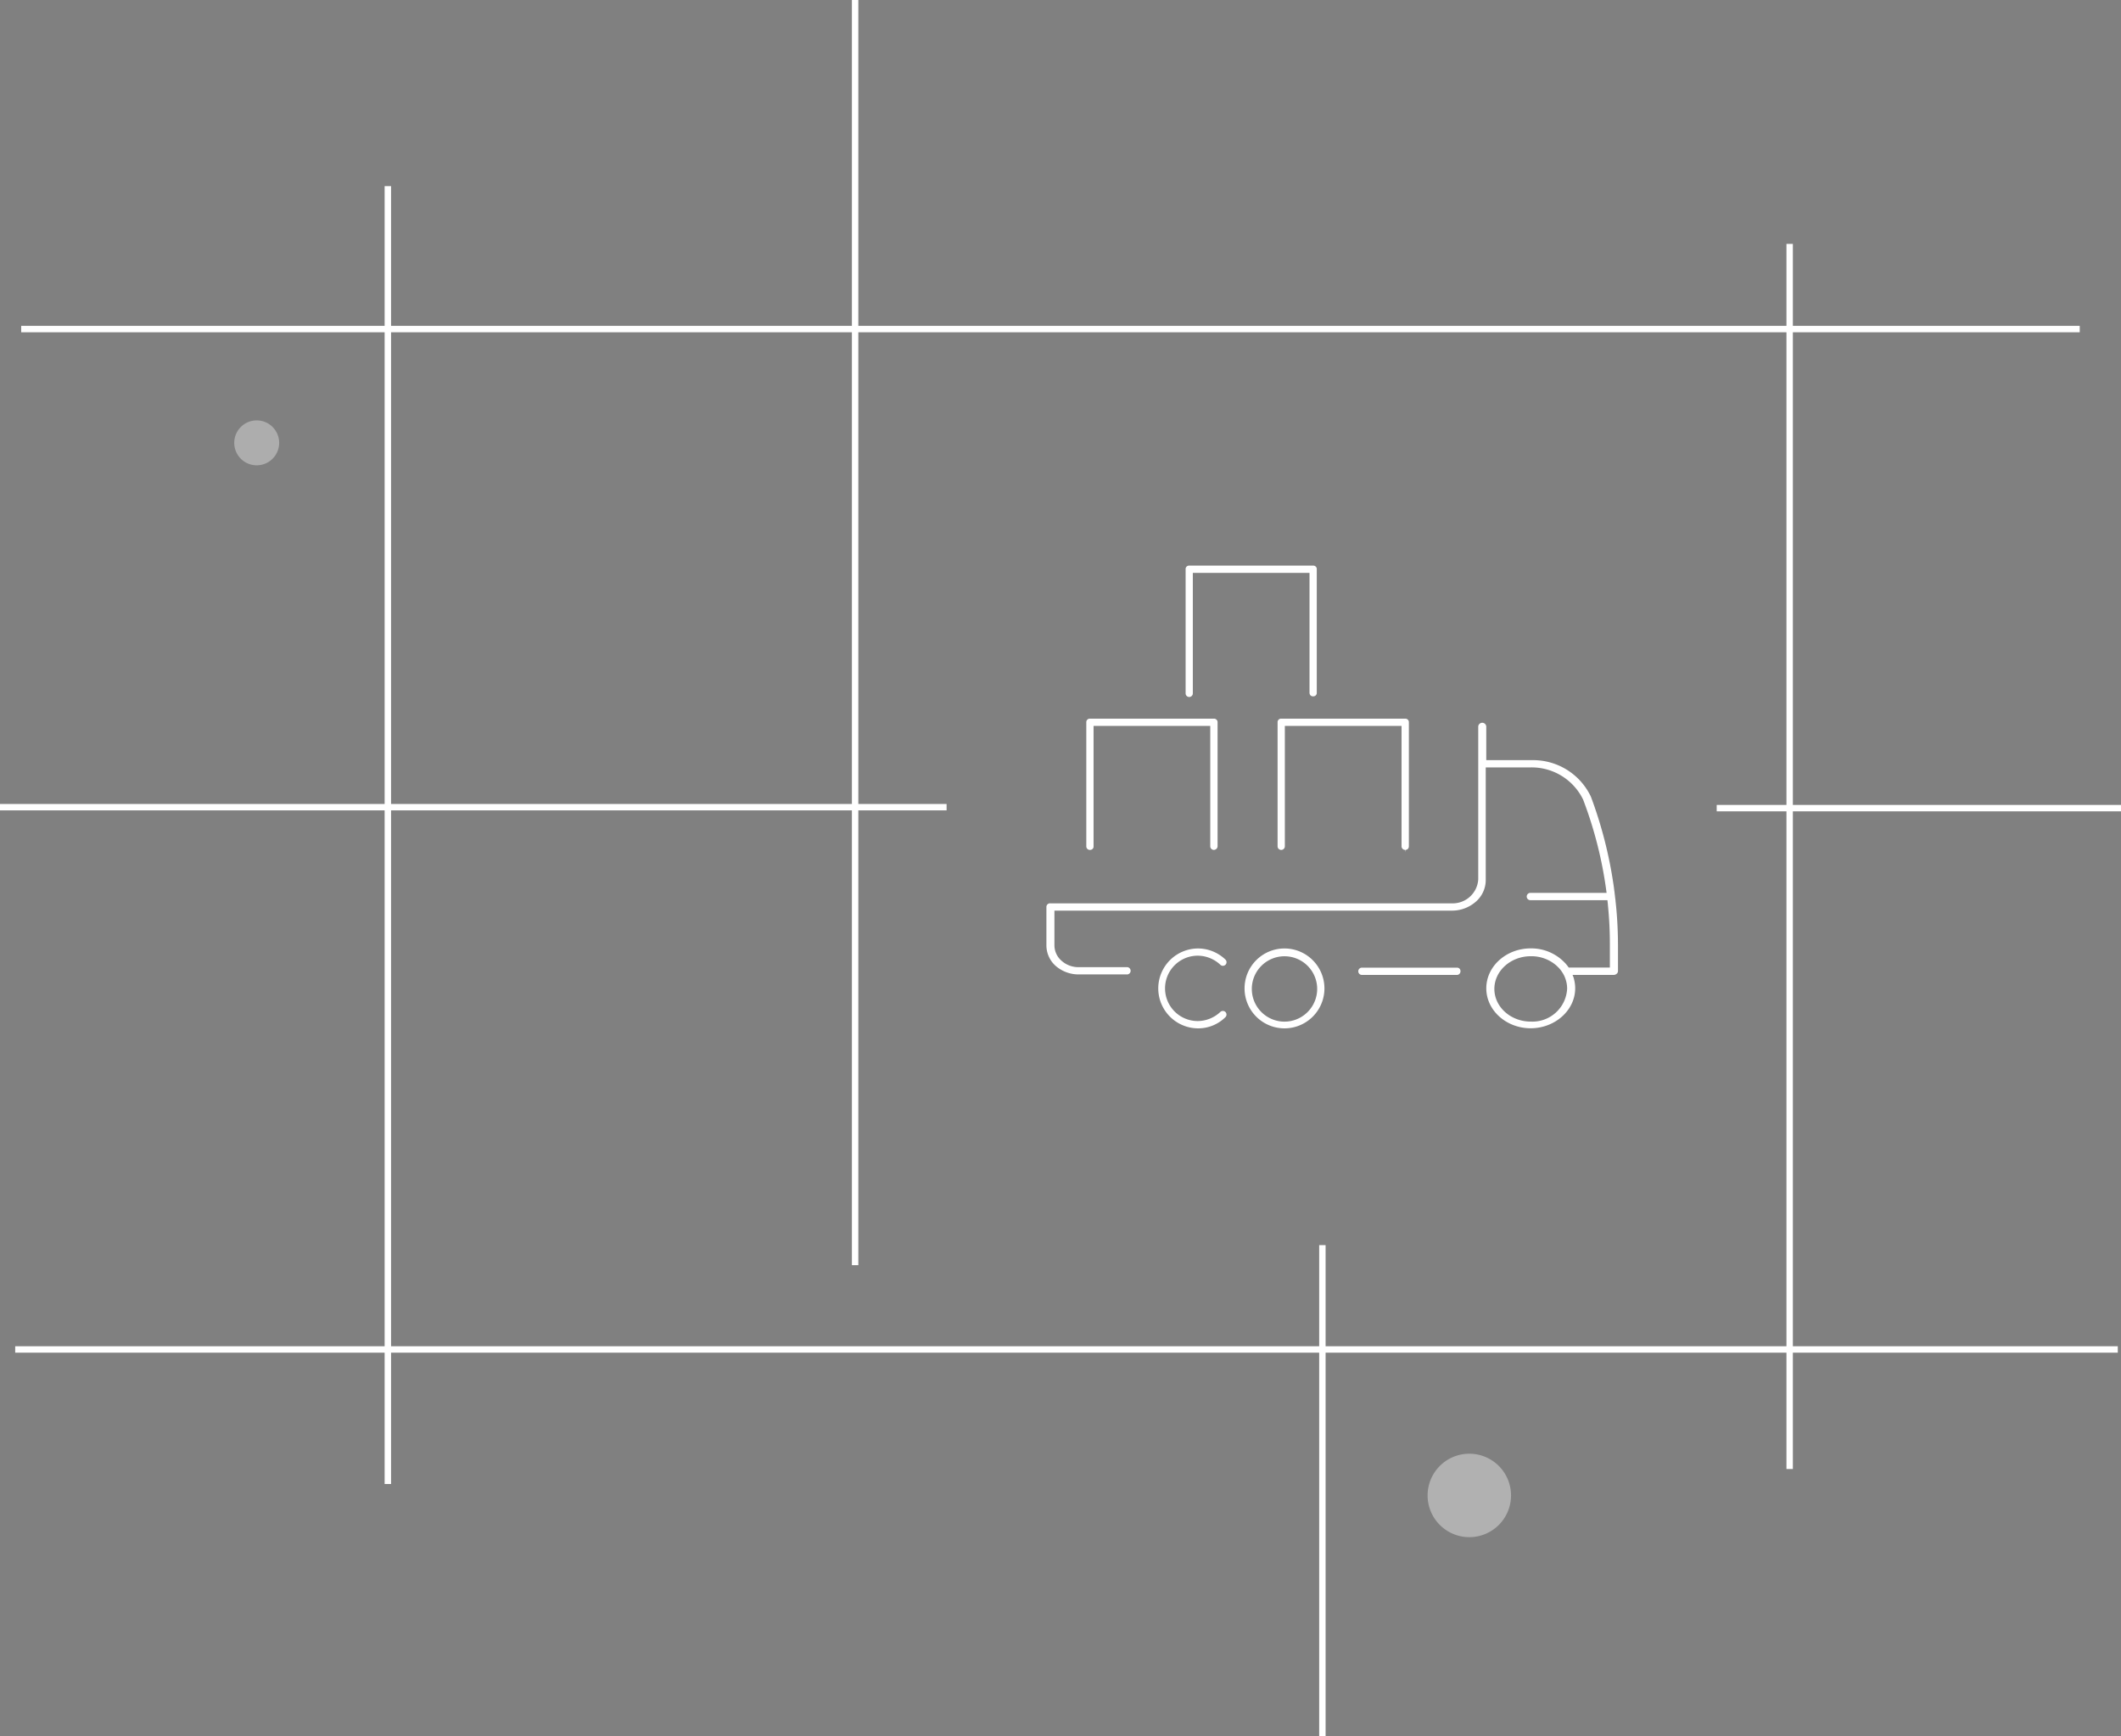 <svg xmlns="http://www.w3.org/2000/svg" width="330.5" height="270.49" viewBox="0 0 330.5 270.49">
  <rect x="0" y="0" width="330.5" height="270.49" fill="#808080" stroke="none"/>
  <g id="Group_76" data-name="Group 76" transform="translate(0 -17.49)">
    <g id="Group_71" data-name="Group 71">
      <g id="Group_112" data-name="Group 112">
        <line id="Line_55" data-name="Line 55" x2="327.631" transform="translate(2.368 227.746)" fill="none" stroke="#fff" stroke-width="1"/>
      </g>
    </g>
    <line id="Line_56" data-name="Line 56" x2="320.767" transform="translate(3.302 68.76)" fill="none" stroke="#fff" stroke-width="1"/>
    <g id="Group_73" data-name="Group 73">
      <g id="Group_114" data-name="Group 114">
        <line id="Line_57" data-name="Line 57" x2="147.5" transform="translate(0 143.253)" fill="none" stroke="#fff" stroke-width="1"/>
      </g>
    </g>
    <line id="Line_58" data-name="Line 58" y2="190.883" transform="translate(278.869 55.49)" fill="none" stroke="#fff" stroke-width="1"/>
    <line id="Line_59" data-name="Line 59" y2="202.22" transform="translate(60.435 46.49)" fill="none" stroke="#fff" stroke-width="1"/>
    <g id="Group_75" data-name="Group 75">
      <g id="Group_113" data-name="Group 113">
        <line id="Line_60" data-name="Line 60" y2="76.49" transform="translate(206.058 211.49)" fill="none" stroke="#fff" stroke-width="1"/>
        <line id="Line_61" data-name="Line 61" y2="197.123" transform="translate(133.246 17.49)" fill="none" stroke="#fff" stroke-width="1"/>
        <line id="Line_62" data-name="Line 62" x2="63" transform="translate(267.5 143.403)" fill="none" stroke="#fff" stroke-width="1"/>
        <path id="Path_144" data-name="Path 144" d="M42,71.99a3.5,3.5,0,1,1-3.5,3.5,3.5,3.5,0,0,1,3.5-3.5" transform="translate(-2 11)" fill="#adadad"/>
        <path id="Path_145" data-name="Path 145" d="M225,206.99a6.5,6.5,0,1,1-6.5,6.5,6.5,6.5,0,0,1,6.5-6.5" transform="translate(3.953 37)" fill="#b1b1b1"/>
        <path id="Path_148" data-name="Path 148" d="M246.073,157.766a.868.868,0,0,1-.2-.35,2.429,2.429,0,0,1,.2.35" fill="#fff"/>
        <path id="Path_149" data-name="Path 149" d="M245.873,157.416a.868.868,0,0,0,.2.35,2.429,2.429,0,0,0-.2-.35" fill="#fff"/>
        <path id="Path_150" data-name="Path 150" d="M245.873,157.416a.868.868,0,0,0,.2.35,2.429,2.429,0,0,0-.2-.35m0,0a.868.868,0,0,0,.2.35,2.429,2.429,0,0,0-.2-.35m0,0a.868.868,0,0,0,.2.35,2.429,2.429,0,0,0-.2-.35m0,0a.868.868,0,0,0,.2.35,2.429,2.429,0,0,0-.2-.35m0,0a.868.868,0,0,0,.2.35,2.429,2.429,0,0,0-.2-.35m0,0a.868.868,0,0,0,.2.35,2.429,2.429,0,0,0-.2-.35m0,0a.868.868,0,0,0,.2.35,2.429,2.429,0,0,0-.2-.35m0,0a.868.868,0,0,0,.2.35,2.429,2.429,0,0,0-.2-.35m0,0a.868.868,0,0,0,.2.35,2.429,2.429,0,0,0-.2-.35m0,0a.868.868,0,0,0,.2.35,2.429,2.429,0,0,0-.2-.35m0,0a.868.868,0,0,0,.2.35,2.429,2.429,0,0,0-.2-.35m0,0a.868.868,0,0,0,.2.35,2.429,2.429,0,0,0-.2-.35m0,0a.868.868,0,0,0,.2.35,2.429,2.429,0,0,0-.2-.35m0,0a.868.868,0,0,0,.2.35,2.429,2.429,0,0,0-.2-.35m0,0a.868.868,0,0,0,.2.35,2.429,2.429,0,0,0-.2-.35m0,0a.868.868,0,0,0,.2.35,2.429,2.429,0,0,0-.2-.35m0,0a.868.868,0,0,0,.2.35,2.429,2.429,0,0,0-.2-.35m0,0a.868.868,0,0,0,.2.35,2.429,2.429,0,0,0-.2-.35m0,0a.868.868,0,0,0,.2.35,2.429,2.429,0,0,0-.2-.35m0,0a.868.868,0,0,0,.2.35,2.429,2.429,0,0,0-.2-.35m0,0a.868.868,0,0,0,.2.35,2.429,2.429,0,0,0-.2-.35m0,0a.868.868,0,0,0,.2.35,2.429,2.429,0,0,0-.2-.35m0,0a.868.868,0,0,0,.2.35,2.429,2.429,0,0,0-.2-.35m0,0a.868.868,0,0,0,.2.35,2.429,2.429,0,0,0-.2-.35m0,0a.868.868,0,0,0,.2.35,2.429,2.429,0,0,0-.2-.35m0,0a.868.868,0,0,0,.2.35,2.429,2.429,0,0,0-.2-.35m0,0a.868.868,0,0,0,.2.35,2.429,2.429,0,0,0-.2-.35m0,0a.868.868,0,0,0,.2.35,2.429,2.429,0,0,0-.2-.35m0,0a.868.868,0,0,0,.2.35,2.429,2.429,0,0,0-.2-.35m0,0a.868.868,0,0,0,.2.35,2.429,2.429,0,0,0-.2-.35m0,0a.868.868,0,0,0,.2.35,2.429,2.429,0,0,0-.2-.35m0,0a.868.868,0,0,0,.2.35,2.429,2.429,0,0,0-.2-.35m0,0a.868.868,0,0,0,.2.35,2.429,2.429,0,0,0-.2-.35m0,0a.868.868,0,0,0,.2.35,2.429,2.429,0,0,0-.2-.35m0,0a.868.868,0,0,0,.2.35,2.429,2.429,0,0,0-.2-.35m0,0a.868.868,0,0,0,.2.35,2.429,2.429,0,0,0-.2-.35m0,0a.868.868,0,0,0,.2.35,2.429,2.429,0,0,0-.2-.35"/>
        <g id="Group_111" data-name="Group 111" transform="translate(6.491 26.551)">
          <path id="Path_153" data-name="Path 153" d="M215.71,109.131v19.334a.559.559,0,0,1-.146.38.531.531,0,0,1-.364.17l-.057.4.008-.4h-.024a.564.564,0,0,1-.558-.566V109.7H196.385v18.752a.566.566,0,1,1-1.132,0V109.115a.544.544,0,0,1,.566-.55h19.334a.545.545,0,0,1,.558.566" transform="translate(-2.668 -5.656)" fill="#fff"/>
          <g id="Group_110" data-name="Group 110" transform="translate(156.562 79.066)">
            <path id="Path_146" data-name="Path 146" d="M196.477,152.866a6.224,6.224,0,1,0,6.224,6.224,6.232,6.232,0,0,0-6.224-6.224m0,11.4a5.092,5.092,0,1,1,5.092-5.092,5.1,5.1,0,0,1-5.092,5.092" transform="translate(-159.376 -93.216)" fill="#fff"/>
            <path id="Path_147" data-name="Path 147" d="M186.1,162.767a.571.571,0,0,1,0,.8,6,6,0,0,1-4.227,1.746h-.1a6.224,6.224,0,0,1,.008-12.447h.008A6.187,6.187,0,0,1,186.1,154.6a.566.566,0,0,1,0,.808.566.566,0,0,1-.808-.016,5.186,5.186,0,0,0-3.516-1.4,5.092,5.092,0,0,0,.008,10.184,5.194,5.194,0,0,0,3.516-1.414.576.576,0,0,1,.8,0" transform="translate(-158.201 -93.216)" fill="#fff"/>
            <path id="Path_151" data-name="Path 151" d="M225.176,157.132a.562.562,0,0,1-.5.566H209.819a.566.566,0,0,1,0-1.132H224.65a.515.515,0,0,1,.356.137.54.54,0,0,1,.17.428" transform="translate(-160.654 -93.925)" fill="#fff"/>
            <path id="Path_152" data-name="Path 152" d="M245.3,137.663c-.009-.145-.027-.291-.045-.436-.009-.186-.036-.38-.063-.566s-.036-.4-.072-.59a4.974,4.974,0,0,0-.063-.525c-.018-.154-.036-.3-.054-.445a66.694,66.694,0,0,0-3.59-14.209,9.952,9.952,0,0,0-9.239-5.706h-7.071v-5.254a.628.628,0,0,0-1.251,0v23.844a3.985,3.985,0,0,1-4.138,3.718H157.184a.564.564,0,0,0-.621.55v6a4.287,4.287,0,0,0,1.484,3.233,5.443,5.443,0,0,0,3.545,1.293h7.467a.569.569,0,1,0,0-1.132h-7.467a3.924,3.924,0,0,1-2.672-1,3.2,3.2,0,0,1-1.107-2.392v-5.415h61.9a5.616,5.616,0,0,0,3.779-1.406,4.477,4.477,0,0,0,1.529-3.362V116.317h6.936a8.918,8.918,0,0,1,8.241,5.019,63.755,63.755,0,0,1,3.545,13.732c.018.129.036.267.054.4s.036.267.054.4H232.034a.569.569,0,1,0,0,1.132h11.947c.018.129.027.267.045.4s.027.267.036.4a59.724,59.724,0,0,1,.3,6.224v3.476h-6.414a4.347,4.347,0,0,0-.3-.4,3.687,3.687,0,0,0-.342-.388,7.225,7.225,0,0,0-5.272-2.2c-3.815,0-6.927,2.789-6.927,6.224s3.113,6.224,6.927,6.224c3.805-.016,6.918-2.813,6.927-6.224a5.608,5.608,0,0,0-.153-1.293,3,3,0,0,0-.108-.4,3.16,3.16,0,0,0-.153-.4h6.432a.69.69,0,0,0,.468-.194.556.556,0,0,0,.18-.436V143.96c-.009-2.11-.108-4.211-.324-6.3m-13.27,18.259c-3.122,0-5.668-2.287-5.668-5.092s2.546-5.092,5.668-5.092h.126a5.881,5.881,0,0,1,3.94,1.511,1.684,1.684,0,0,1,.126.129,2.666,2.666,0,0,1,.306.315,4.2,4.2,0,0,1,.378.5v.008a1.923,1.923,0,0,1,.18.283,3.491,3.491,0,0,1,.27.55v.008a3.241,3.241,0,0,1,.144.412,4.43,4.43,0,0,1,.2,1.374,5.408,5.408,0,0,1-5.668,5.092" transform="translate(-156.562 -84.875)" fill="#fff"/>
            <path id="Path_154" data-name="Path 154" d="M200.3,79.632v19.3a.527.527,0,0,1-.533.5h-.04a.52.52,0,0,1-.388-.137.6.6,0,0,1-.17-.428V80.2H180.986V98.949a.562.562,0,1,1-1.123,0V79.616a.5.5,0,0,1,.137-.38.568.568,0,0,1,.428-.17h19.35a.539.539,0,0,1,.525.566" transform="translate(-158.17 -79.066)" fill="#fff"/>
          </g>
          <path id="Path_155" data-name="Path 155" d="M184.71,109.132v19.31a.587.587,0,0,1-.574.574h-.008a.564.564,0,0,1-.558-.566V109.7H165.385v18.768a.516.516,0,0,1-.137.38.575.575,0,0,1-.436.17.554.554,0,0,1-.558-.566V109.116a.544.544,0,0,1,.566-.55h19.358a.551.551,0,0,1,.533.566" transform="translate(-1.475 -5.656)" fill="#fff"/>
        </g>
      </g>
    </g>
  </g>
</svg>
